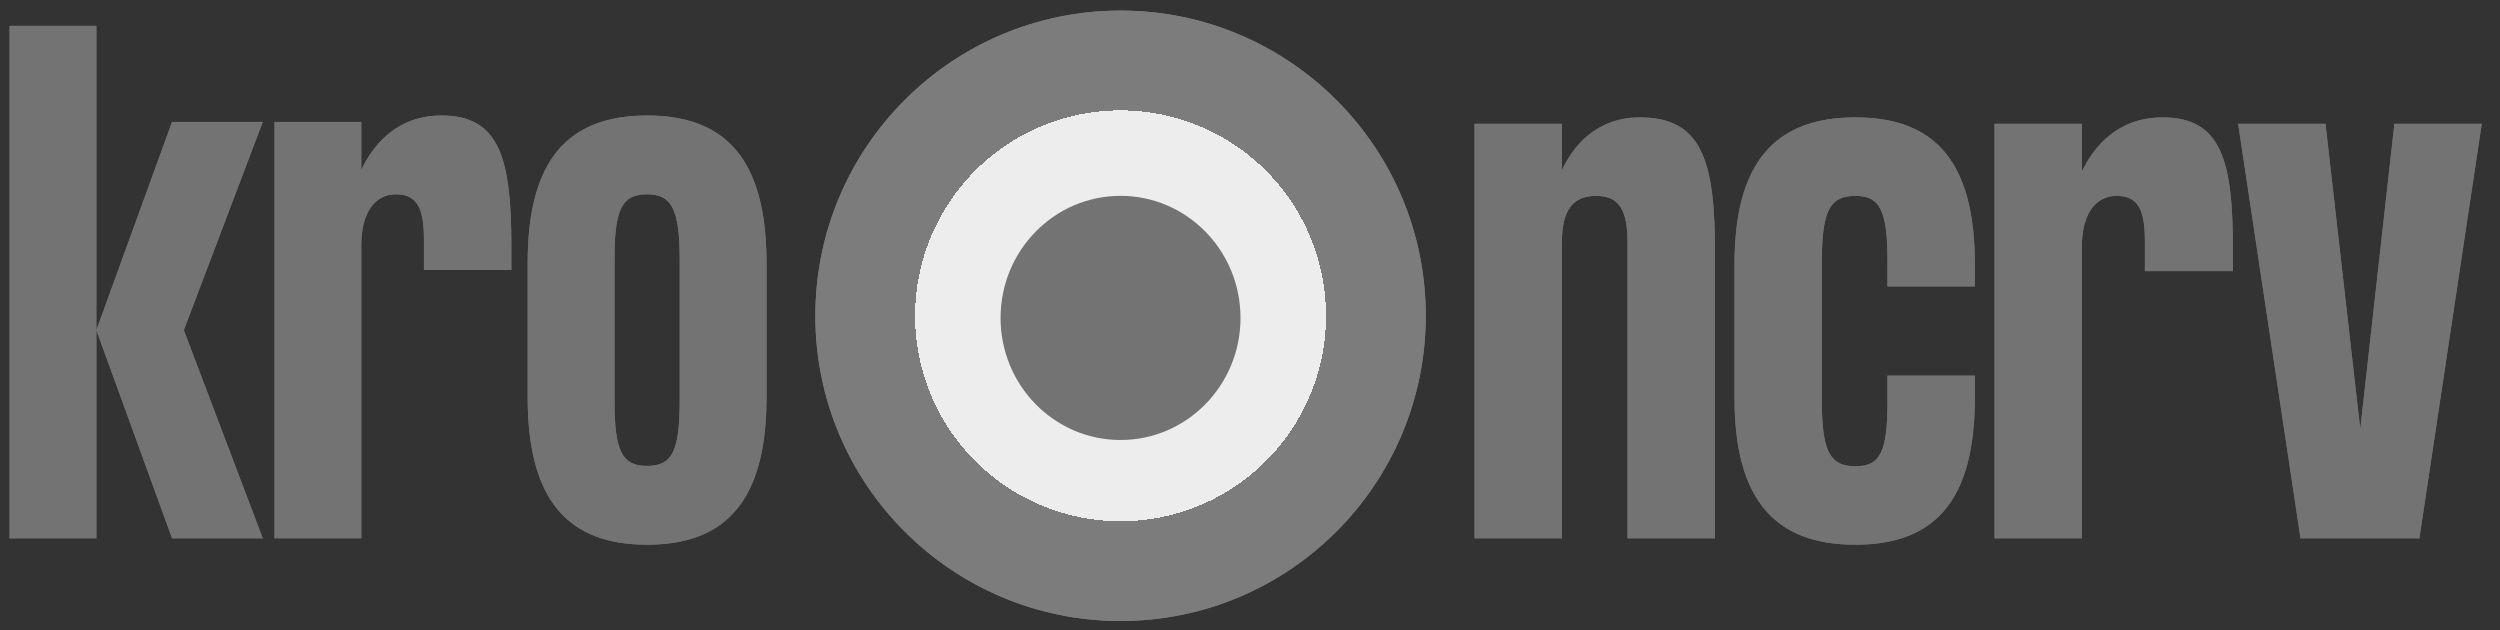 <svg xmlns="http://www.w3.org/2000/svg" width="115" height="29" viewBox="0 0 115 29" fill="none"><rect x="0" y="0" width="115" height="29" fill="#333333" stroke="none"/><path d="M51.545 28.566C59.299 28.566 65.585 22.28 65.585 14.527C65.585 6.773 59.299 0.487 51.545 0.487C43.791 0.487 37.506 6.773 37.506 14.527C37.506 22.28 43.791 28.566 51.545 28.566Z" fill="url(#paint0_radial_5652_807)"></path><path d="M51.544 20.24C54.592 20.24 57.063 17.726 57.063 14.625C57.063 11.523 54.592 9.009 51.544 9.009C48.496 9.009 46.025 11.523 46.025 14.625C46.025 17.726 48.496 20.24 51.544 20.24Z" fill="#737373"></path><path d="M0.441 24.762V1.189H4.433V24.762H0.441ZM7.915 5.609H12.087L8.455 15.186L12.087 24.762H7.915L4.433 15.186L7.915 5.609Z" fill="#737373"></path><path d="M23.523 11.355V12.416H19.501V11.001C19.501 9.557 19.171 8.939 18.21 8.939C17.22 8.939 16.619 9.823 16.619 11.267V24.762H12.627V5.609H16.619V7.819C17.129 6.729 18.21 5.314 20.311 5.314C22.983 5.314 23.523 7.289 23.523 11.355Z" fill="#737373"></path><path d="M24.273 12.092C24.273 7.348 26.134 5.314 29.766 5.314C33.398 5.314 35.259 7.348 35.259 12.092V18.279C35.259 23.023 33.398 25.056 29.766 25.056C26.134 25.056 24.273 23.023 24.273 18.279V12.092ZM28.265 18.427C28.265 20.784 28.625 21.432 29.766 21.432C30.907 21.432 31.267 20.784 31.267 18.427V11.944C31.267 9.587 30.877 8.939 29.766 8.939C28.625 8.939 28.265 9.587 28.265 11.944V18.427Z" fill="#737373"></path><path d="M78.884 11.444V24.763H74.867V11.122C74.867 9.567 74.414 9.01 73.418 9.01C72.36 9.01 71.847 9.655 71.847 11.151V24.763H67.83V5.695H71.847V7.836C72.33 6.78 73.387 5.401 75.441 5.401C78.22 5.401 78.884 7.308 78.884 11.444Z" fill="#737373"></path><path d="M90.841 13.175H86.824V12.002C86.824 9.655 86.462 9.01 85.344 9.01C84.196 9.01 83.804 9.655 83.804 12.002V18.456C83.804 20.803 84.196 21.448 85.344 21.448C86.492 21.448 86.824 20.803 86.824 18.456V17.282H90.841V18.309C90.841 23.032 88.999 25.056 85.344 25.056C81.689 25.056 79.787 23.032 79.787 18.309V12.149C79.787 7.426 81.689 5.401 85.344 5.401C88.999 5.401 90.841 7.426 90.841 12.149V13.175Z" fill="#737373"></path><path d="M102.711 11.415V12.471H98.664V11.063C98.664 9.626 98.332 9.01 97.365 9.01C96.368 9.01 95.765 9.89 95.765 11.327V24.763H91.748V5.695H95.765V7.895C96.278 6.809 97.365 5.401 99.48 5.401C102.167 5.401 102.711 7.367 102.711 11.415Z" fill="#737373"></path><path d="M108.572 19.747L110.143 5.695H114.16L111.291 24.764H105.824L102.955 5.695H106.972L108.572 19.747Z" fill="#737373"></path><path d="M51.545 28.566C59.299 28.566 65.585 22.28 65.585 14.527C65.585 6.773 59.299 0.487 51.545 0.487C43.791 0.487 37.506 6.773 37.506 14.527C37.506 22.28 43.791 28.566 51.545 28.566Z" fill="url(#paint1_radial_5652_807)"></path><path d="M51.545 20.24C54.592 20.24 57.063 17.726 57.063 14.625C57.063 11.523 54.592 9.009 51.544 9.009C48.496 9.009 46.026 11.523 46.026 14.625C46.026 17.726 48.496 20.24 51.545 20.24Z" fill="#737373"></path><path d="M0.441 24.762V1.189H4.433V24.762H0.441ZM7.915 5.609H12.087L8.455 15.186L12.087 24.762H7.915L4.433 15.186L7.915 5.609Z" fill="#737373"></path><path d="M23.523 11.354V12.415H19.501V11C19.501 9.557 19.171 8.938 18.21 8.938C17.22 8.938 16.619 9.822 16.619 11.266V24.761H12.627V5.608H16.619V7.818C17.129 6.728 18.21 5.313 20.311 5.313C22.983 5.313 23.523 7.288 23.523 11.354Z" fill="#737373"></path><path d="M24.273 12.091C24.273 7.347 26.134 5.313 29.766 5.313C33.398 5.313 35.259 7.347 35.259 12.091V18.278C35.259 23.022 33.398 25.055 29.766 25.055C26.134 25.055 24.273 23.022 24.273 18.278V12.091ZM28.265 18.426C28.265 20.783 28.625 21.431 29.766 21.431C30.907 21.431 31.267 20.783 31.267 18.426V11.943C31.267 9.586 30.877 8.938 29.766 8.938C28.625 8.938 28.265 9.586 28.265 11.943V18.426Z" fill="#737373"></path><path d="M78.884 11.444V24.763H74.867V11.122C74.867 9.567 74.414 9.01 73.418 9.01C72.36 9.01 71.847 9.655 71.847 11.151V24.763H67.83V5.695H71.847V7.836C72.33 6.78 73.387 5.401 75.441 5.401C78.22 5.401 78.884 7.308 78.884 11.444Z" fill="#737373"></path><path d="M90.843 13.175H86.826V12.002C86.826 9.655 86.464 9.01 85.346 9.01C84.198 9.01 83.806 9.655 83.806 12.002V18.456C83.806 20.803 84.198 21.448 85.346 21.448C86.493 21.448 86.826 20.803 86.826 18.456V17.282H90.843V18.309C90.843 23.032 89 25.056 85.346 25.056C81.692 25.056 79.789 23.032 79.789 18.309V12.149C79.789 7.426 81.692 5.401 85.346 5.401C89 5.401 90.843 7.426 90.843 12.149V13.175Z" fill="#737373"></path><path d="M102.713 11.415V12.471H98.666V11.063C98.666 9.626 98.334 9.01 97.367 9.01C96.371 9.01 95.767 9.89 95.767 11.327V24.763H91.75V5.695H95.767V7.895C96.28 6.809 97.367 5.401 99.482 5.401C102.169 5.401 102.713 7.367 102.713 11.415Z" fill="#737373"></path><path d="M108.572 19.747L110.143 5.695H114.16L111.291 24.764H105.824L102.955 5.695H106.972L108.572 19.747Z" fill="#737373"></path><defs><radialGradient id="paint0_radial_5652_807" cx="0" cy="0" r="1" gradientUnits="userSpaceOnUse" gradientTransform="translate(51.545 14.527) scale(14.039)"><stop offset="0.674" stop-color="#EDEDED"></stop><stop offset="0.674" stop-color="#7C7C7C"></stop></radialGradient><radialGradient id="paint1_radial_5652_807" cx="0" cy="0" r="1" gradientUnits="userSpaceOnUse" gradientTransform="translate(51.545 14.527) scale(14.039)"><stop offset="0.674" stop-color="#EDEDED"></stop><stop offset="0.674" stop-color="#7C7C7C"></stop></radialGradient></defs></svg>